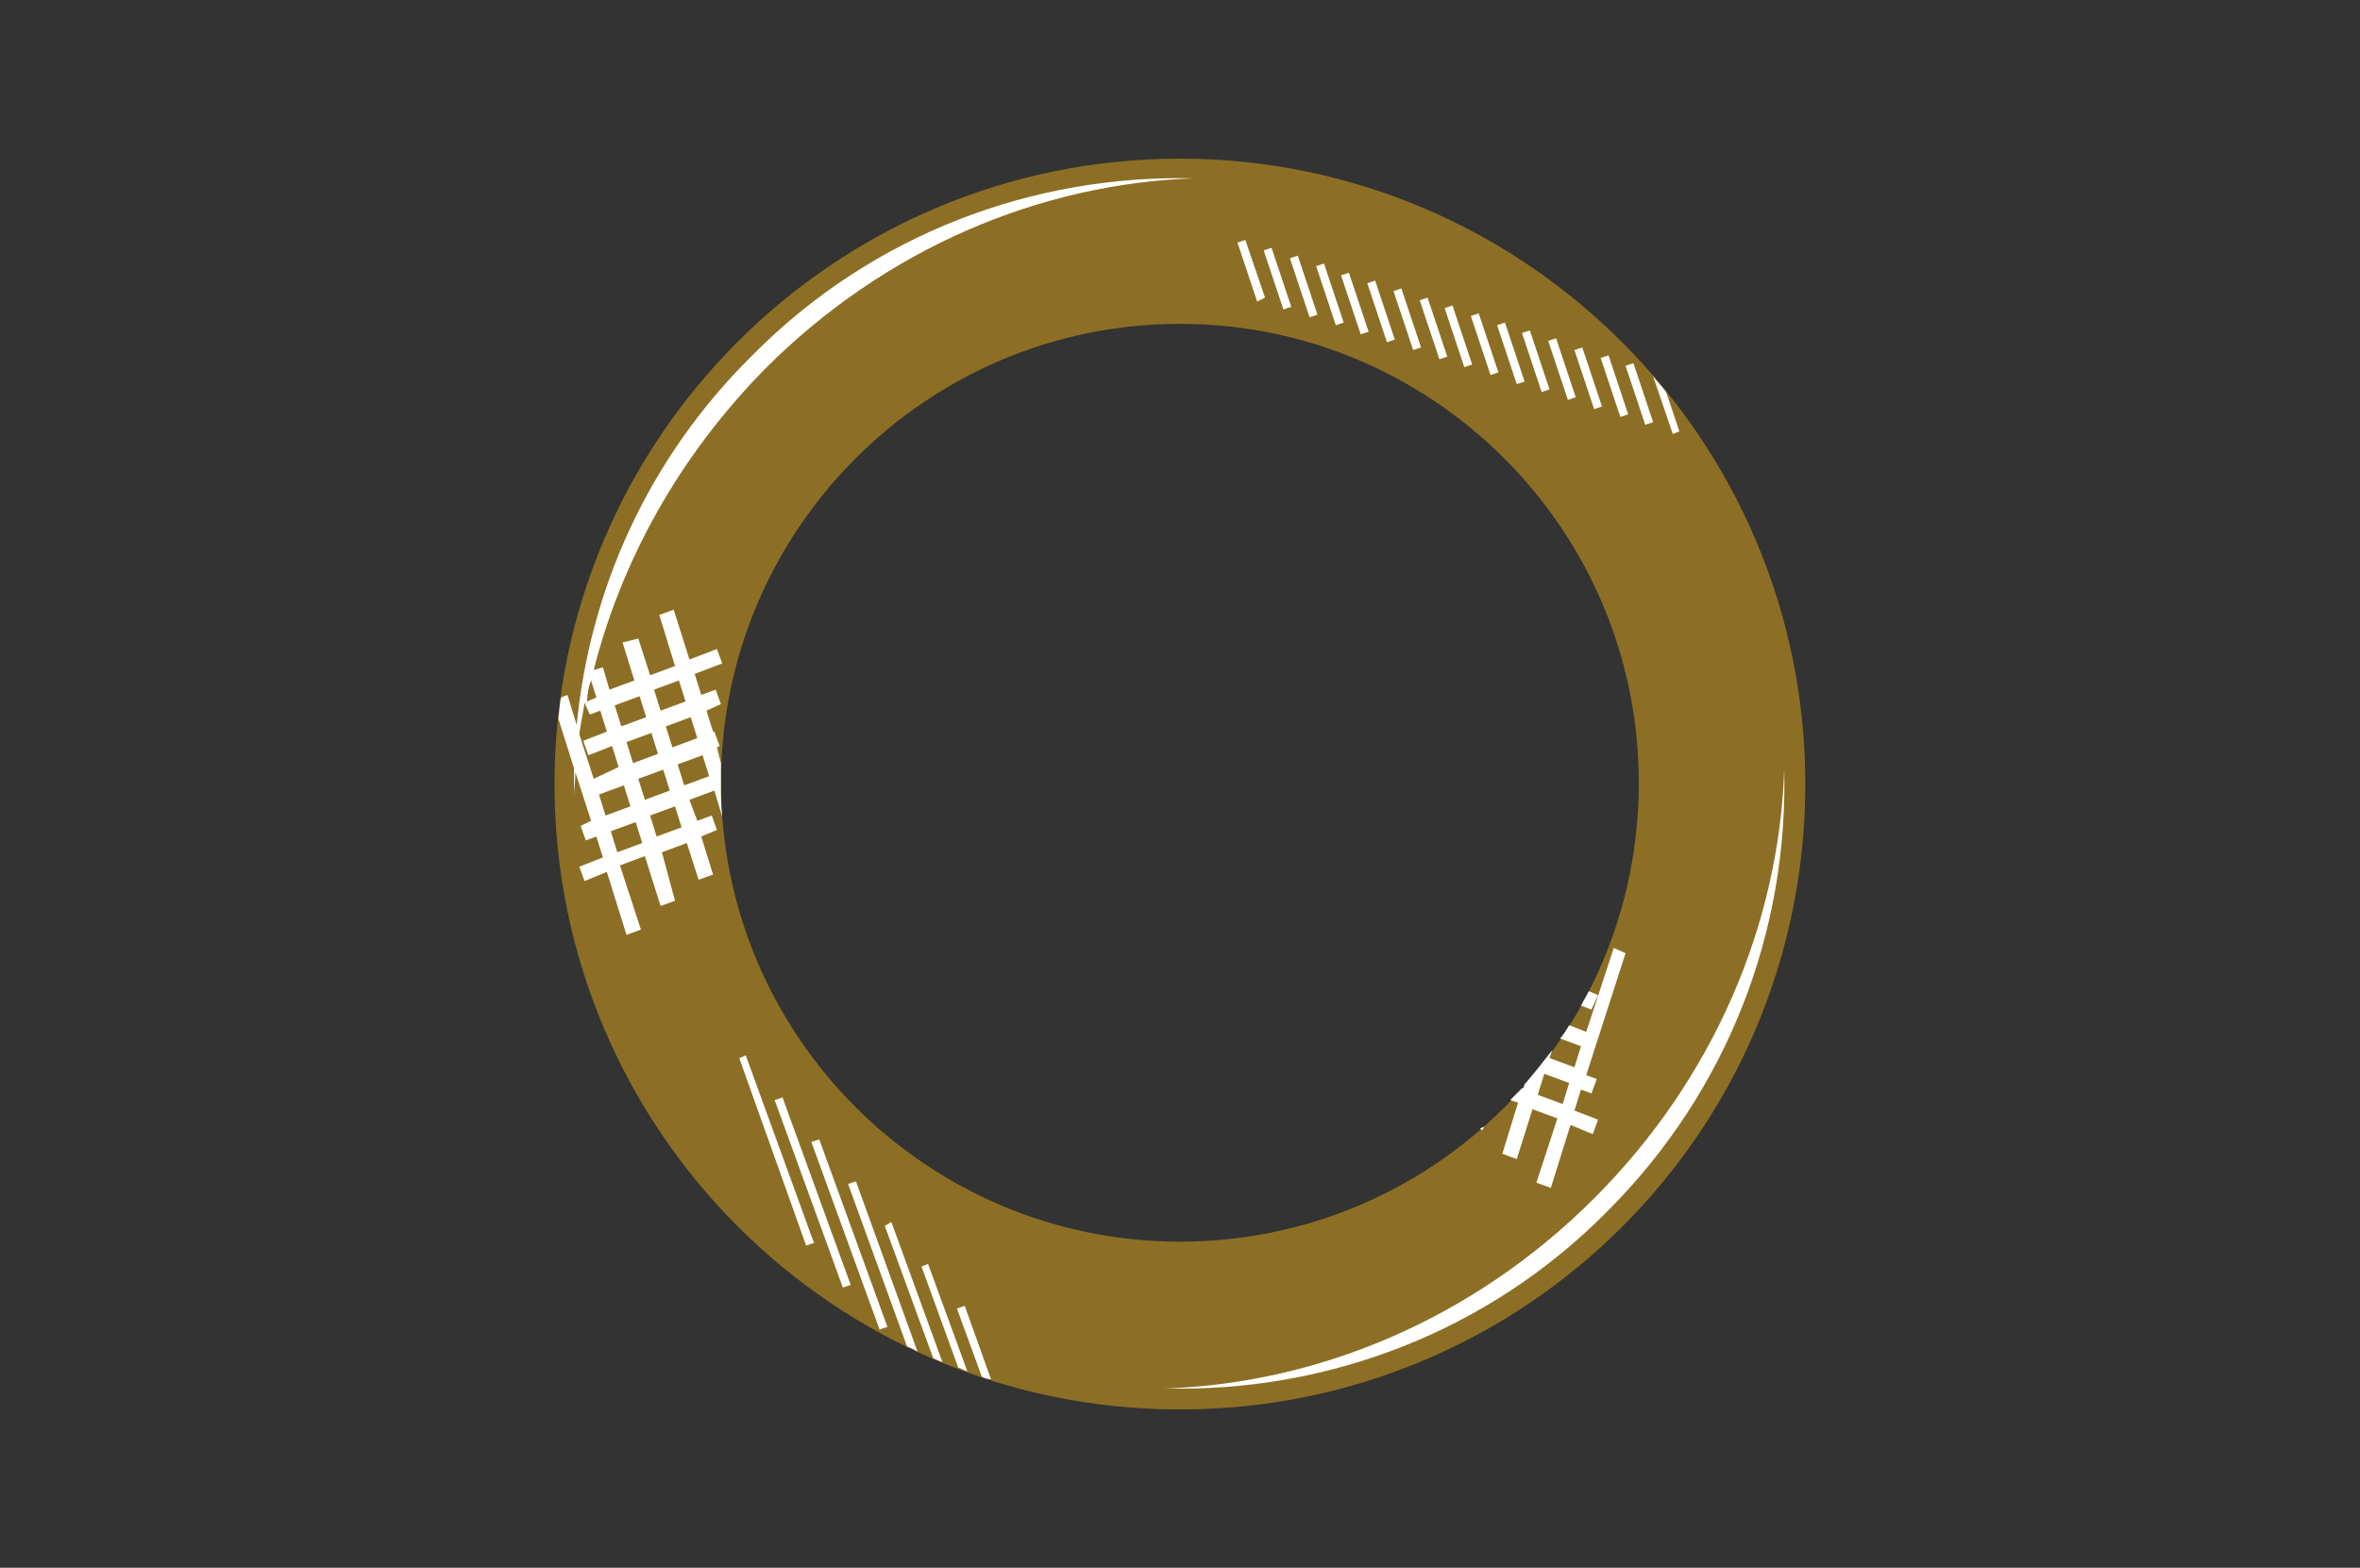 <svg width="140" height="93" viewBox="0 0 140 93" fill="none" xmlns="http://www.w3.org/2000/svg">
<rect x="0" y="0" width="140" height="93" fill="#333333" stroke="none"/>
<path d="M69.995 9.411C49.539 9.411 32.895 25.978 32.895 46.511C32.895 66.967 49.461 83.611 69.995 83.611C90.528 83.611 107.095 67.045 107.095 46.511C107.095 26.056 90.45 9.411 69.995 9.411ZM69.995 73.656C54.983 73.656 42.772 61.445 42.772 46.434C42.772 31.422 54.983 19.211 69.995 19.211C85.006 19.211 97.217 31.422 97.217 46.434C97.217 61.523 85.006 73.656 69.995 73.656Z" fill="#8C6F24"/>
<path d="M93.477 23.567L92.31 20.067L91.843 20.222L93.01 23.722L93.477 23.567ZM42.843 48.456C42.766 47.834 42.766 47.211 42.766 46.511C42.766 46.122 42.766 45.656 42.766 45.267L42.532 44.334L42.688 44.256L42.377 43.4H42.299L41.91 42.156L42.766 41.767L42.454 40.911L41.599 41.222L41.21 39.978L42.843 39.356L42.532 38.5L40.899 39.122L39.965 36.167L39.11 36.478L40.043 39.511L38.566 40.056L37.865 37.878L36.932 38.111L37.632 40.367L36.154 40.911L35.766 39.589L35.221 39.745C36.854 33.289 40.277 27.067 45.41 21.856C52.566 14.7 61.743 10.889 70.843 10.578C61.354 10.345 51.788 13.845 44.632 21.078C38.41 27.222 34.988 35 34.21 43.011L33.666 41.222L33.277 41.378C33.199 41.767 33.199 42.156 33.121 42.622L34.054 45.578C34.054 46.122 34.054 46.745 34.054 47.289C34.054 46.822 34.132 46.356 34.132 45.811L35.066 48.689L34.443 49L34.754 49.856L35.377 49.622L35.766 50.867L34.365 51.411L34.677 52.267L35.999 51.722L37.166 55.456L38.021 55.145L36.777 51.334L38.254 50.789L39.188 53.745L40.043 53.434L39.266 50.556L40.743 50.011L41.443 52.189L42.299 51.878L41.599 49.622L42.532 49.233L42.221 48.378L41.365 48.689L40.899 47.445L42.377 46.9L42.843 48.456ZM40.977 42.545L41.365 43.789L39.888 44.334L39.499 43.089L40.977 42.545ZM40.277 40.367L40.666 41.611L39.188 42.156L38.799 40.911L40.277 40.367ZM38.643 43.478L39.032 44.722L37.554 45.267L37.166 44.022L38.643 43.478ZM37.943 41.3L38.332 42.545L36.854 43.089L36.465 41.845L37.943 41.3ZM35.066 40.367L35.377 41.378L34.832 41.611C34.832 41.145 34.91 40.756 35.066 40.367ZM35.221 46.2L34.365 43.556C34.443 42.934 34.599 42.311 34.677 41.689L34.988 42.389L35.61 42.156L35.999 43.4L34.599 43.945L34.91 44.8L36.31 44.256L36.699 45.5L35.221 46.2ZM35.921 48.378L35.532 47.133L37.01 46.589L37.399 47.834L35.921 48.378ZM36.621 50.556L36.232 49.311L37.71 48.767L38.099 50.011L36.621 50.556ZM38.254 47.445L37.865 46.2L39.343 45.656L39.732 46.9L38.254 47.445ZM38.954 49.622L38.566 48.378L40.043 47.834L40.432 49.078L38.954 49.622ZM40.588 46.589L40.199 45.345L41.677 44.8L42.066 46.045L40.588 46.589ZM95.032 24.111L93.865 20.611L93.399 20.767L94.566 24.267L95.032 24.111ZM90.443 22.634L89.277 19.134L88.81 19.289L89.977 22.789L90.443 22.634ZM91.921 23.1L90.754 19.6L90.288 19.756L91.454 23.256L91.921 23.1ZM88.888 22.089L87.721 18.589L87.254 18.745L88.421 22.245L88.888 22.089ZM95.732 56.233L94.099 61.211L93.088 60.822C92.932 61.056 92.777 61.367 92.543 61.6L93.788 62.067L93.399 63.311L91.921 62.767L92.077 62.3C91.532 63 90.988 63.7 90.443 64.322L90.365 64.556H90.288C90.054 64.789 89.821 65.022 89.588 65.256L90.054 65.411L89.121 68.445L89.977 68.756L90.91 65.8L92.388 66.345L91.143 70.156L91.999 70.467L93.165 66.734L94.488 67.278L94.799 66.422L93.399 65.878L93.788 64.633L94.41 64.867L94.721 64.011L94.099 63.778L96.432 56.545L95.732 56.233ZM92.699 65.489L91.221 64.945L91.61 63.7L93.088 64.245L92.699 65.489ZM98.066 25.045L96.899 21.545L96.432 21.7L97.599 25.2L98.066 25.045ZM99.621 25.589L98.843 23.256C98.61 22.945 98.299 22.634 98.066 22.322L99.232 25.745L99.621 25.589ZM43.854 62.767L47.821 73.889L48.288 73.734L44.243 62.611L43.854 62.767ZM94.799 59.033L94.254 58.8C94.099 59.111 93.943 59.345 93.788 59.656L94.41 59.889L94.799 59.033ZM96.588 24.578L95.421 21.078L94.954 21.233L96.121 24.733L96.588 24.578ZM48.132 67.745L52.177 78.867L52.643 78.711L48.599 67.589L48.132 67.745ZM50.31 70.234L53.81 79.878C54.043 79.956 54.199 80.034 54.432 80.189L50.777 70.078L50.31 70.234ZM45.954 65.256L49.999 76.378L50.465 76.222L46.421 65.1L45.954 65.256ZM56.766 77.622L58.243 81.667C58.399 81.745 58.632 81.822 58.788 81.822L57.232 77.467L56.766 77.622ZM94.566 71.089C87.41 78.245 78.232 82.056 69.132 82.367C78.621 82.6 88.188 79.1 95.343 71.867C102.577 64.633 106.077 55.145 105.843 45.656C105.532 54.756 101.721 63.934 94.566 71.089ZM52.488 72.722L55.365 80.578C55.521 80.656 55.754 80.734 55.91 80.811L52.877 72.489L52.488 72.722ZM54.666 75.133L56.843 81.122C56.999 81.2 57.232 81.278 57.388 81.356L55.054 74.978L54.666 75.133ZM78.154 18.667L76.988 15.167L76.521 15.322L77.688 18.822L78.154 18.667ZM84.299 20.611L83.132 17.111L82.665 17.267L83.832 20.767L84.299 20.611ZM82.743 20.145L81.577 16.645L81.11 16.8L82.277 20.3L82.743 20.145ZM85.854 21.156L84.688 17.656L84.221 17.811L85.388 21.311L85.854 21.156ZM88.032 66.811C87.954 66.889 87.877 66.889 87.799 66.967L87.954 67.045L88.032 66.811ZM81.188 19.678L80.021 16.178L79.554 16.334L80.721 19.834L81.188 19.678ZM75.043 17.656L73.877 14.233L73.41 14.389L74.577 17.889L75.043 17.656ZM76.599 18.2L75.432 14.7L74.966 14.856L76.132 18.356L76.599 18.2ZM87.332 21.622L86.165 18.122L85.699 18.278L86.865 21.778L87.332 21.622ZM79.71 19.134L78.543 15.633L78.077 15.789L79.243 19.289L79.71 19.134Z" fill="white"/>
</svg>
